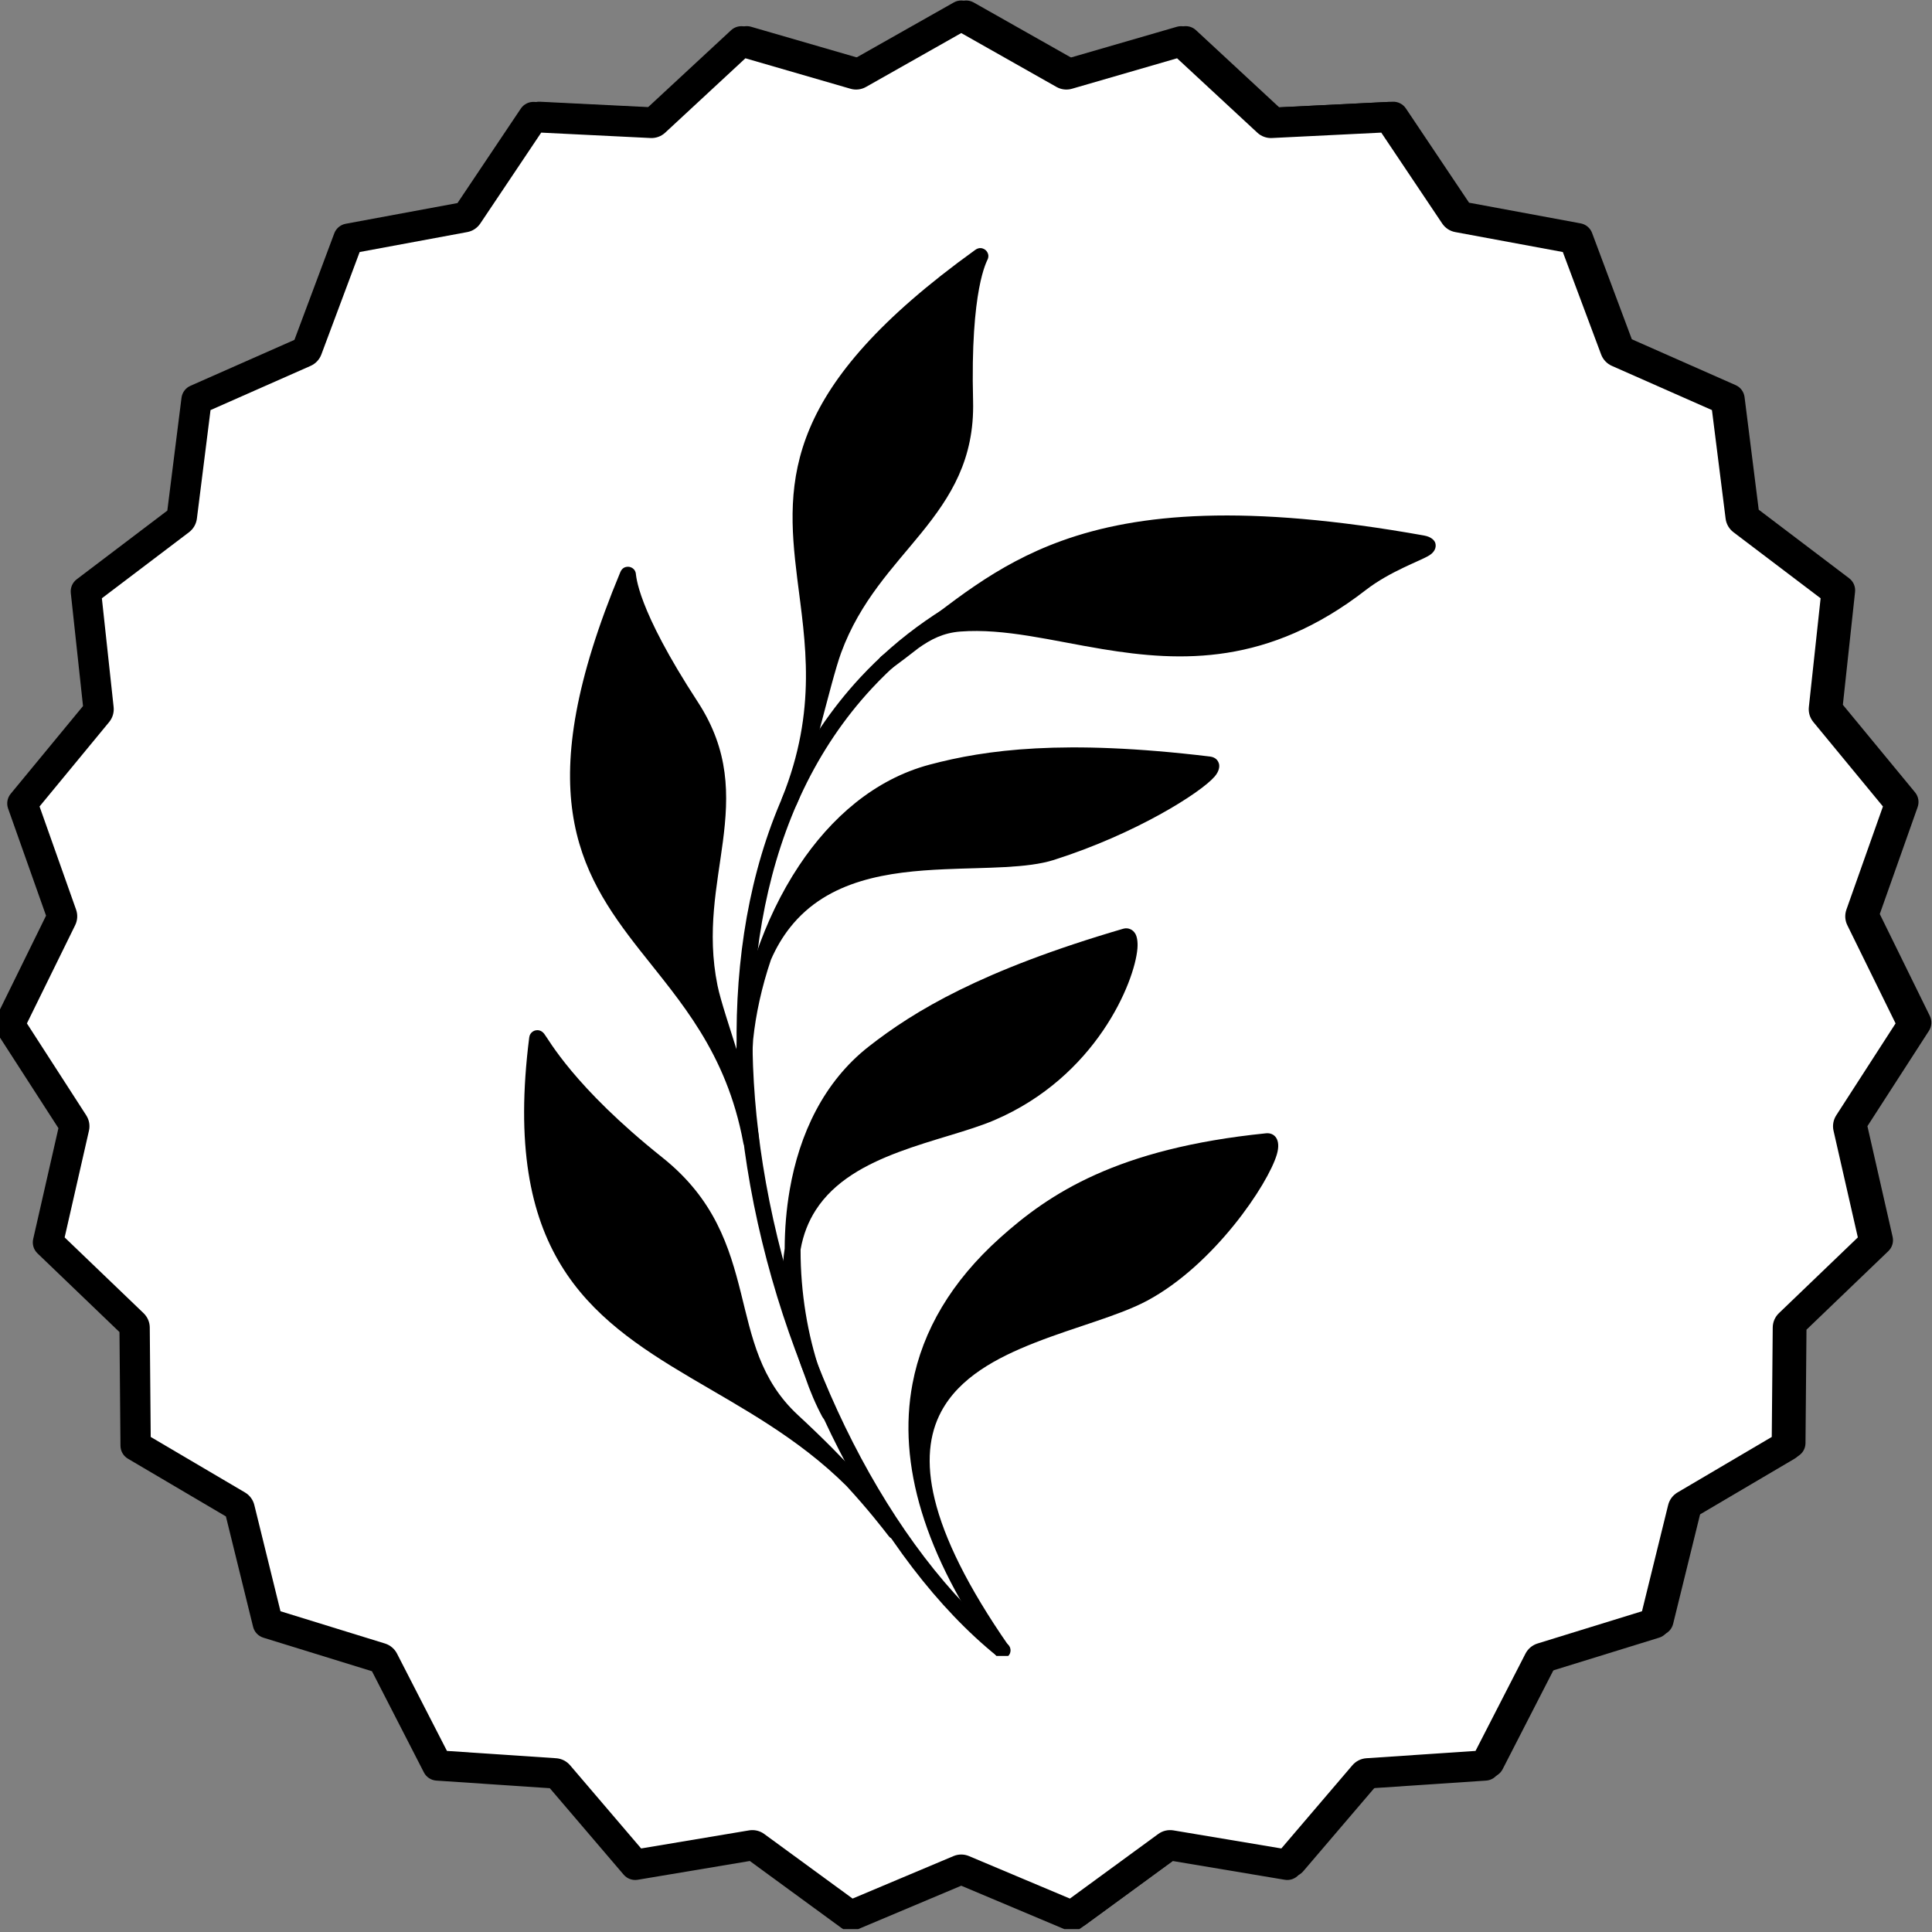 <?xml version="1.0" encoding="UTF-8"?>
<svg xmlns="http://www.w3.org/2000/svg" xmlns:xlink="http://www.w3.org/1999/xlink" width="500" zoomAndPan="magnify" viewBox="0 0 375 375" height="500" preserveAspectRatio="xMidYMid meet" version="1.0">
  <rect x="0" y="0" width="375" height="375" fill="#808080" stroke="none"/>
  <defs>
    <clipPath id="4df3e04c01">
      <path d="M 0 0 L 375 0 L 375 374.25 L 0 374.25 Z M 0 0 " clip-rule="nonzero"></path>
    </clipPath>
    <clipPath id="900d507902">
      <path d="M 0 0 L 375 0 L 375 374.438 L 0 374.438 Z M 0 0 " clip-rule="nonzero"></path>
    </clipPath>
    <clipPath id="9fc9c93e95">
      <path d="M 176 219 L 249 219 L 249 321.379 L 176 321.379 Z M 176 219 " clip-rule="nonzero"></path>
    </clipPath>
    <clipPath id="118d025e81">
      <path d="M 142 103 L 239 103 L 239 321.379 L 142 321.379 Z M 142 103 " clip-rule="nonzero"></path>
    </clipPath>
  </defs>
  <path fill="#ffffff" d="M 187.543 3.031 L 207.441 14.289 C 207.551 14.352 207.676 14.395 207.801 14.406 C 207.93 14.422 208.059 14.41 208.18 14.375 L 230.137 8.012 L 246.906 23.555 C 247 23.641 247.109 23.707 247.23 23.754 C 247.352 23.797 247.477 23.816 247.605 23.809 L 270.441 22.68 L 283.168 41.672 C 283.238 41.777 283.332 41.867 283.438 41.938 C 283.547 42.008 283.664 42.055 283.793 42.082 L 306.273 46.246 L 314.277 67.66 C 314.324 67.781 314.391 67.891 314.48 67.984 C 314.566 68.078 314.672 68.152 314.789 68.203 L 335.703 77.441 L 338.555 100.125 C 338.57 100.254 338.613 100.375 338.676 100.484 C 338.742 100.598 338.824 100.691 338.926 100.77 L 357.148 114.582 L 354.691 137.312 C 354.676 137.441 354.688 137.57 354.727 137.691 C 354.762 137.816 354.824 137.93 354.906 138.027 L 369.445 155.668 L 361.816 177.219 C 361.773 177.34 361.754 177.469 361.762 177.598 C 361.77 177.723 361.801 177.848 361.859 177.965 L 371.941 198.484 L 359.543 217.691 C 359.477 217.801 359.43 217.922 359.406 218.047 C 359.383 218.172 359.387 218.305 359.414 218.43 L 364.492 240.719 L 348 256.551 C 347.91 256.641 347.836 256.746 347.785 256.867 C 347.734 256.984 347.707 257.109 347.707 257.238 L 347.508 280.098 L 327.809 291.703 C 327.699 291.77 327.602 291.855 327.523 291.957 C 327.449 292.059 327.395 292.176 327.363 292.301 L 321.895 314.5 L 300.051 321.25 C 299.93 321.285 299.816 321.348 299.719 321.43 C 299.621 321.512 299.539 321.613 299.48 321.727 L 289.043 342.066 L 266.23 343.598 C 266.102 343.605 265.977 343.637 265.863 343.695 C 265.75 343.754 265.648 343.832 265.562 343.93 L 250.719 361.316 L 228.168 357.543 C 228.043 357.52 227.914 357.523 227.789 357.555 C 227.664 357.586 227.547 357.637 227.441 357.715 L 208.984 371.207 L 187.914 362.332 C 187.797 362.285 187.668 362.258 187.543 362.258 C 187.414 362.258 187.285 362.285 187.168 362.332 L 166.098 371.207 L 147.641 357.715 C 147.539 357.637 147.422 357.586 147.297 357.555 C 147.172 357.523 147.043 357.52 146.914 357.543 L 124.367 361.316 L 109.52 343.93 C 109.438 343.832 109.332 343.754 109.219 343.695 C 109.105 343.637 108.98 343.605 108.852 343.598 L 86.039 342.066 L 75.602 321.727 C 75.543 321.613 75.465 321.512 75.367 321.43 C 75.266 321.348 75.152 321.285 75.031 321.25 L 53.188 314.5 L 47.723 292.301 C 47.691 292.176 47.637 292.059 47.559 291.957 C 47.48 291.855 47.387 291.77 47.273 291.703 L 27.578 280.098 L 27.379 257.238 C 27.375 257.109 27.348 256.984 27.297 256.867 C 27.246 256.746 27.176 256.641 27.082 256.551 L 10.59 240.719 L 15.668 218.43 C 15.695 218.305 15.699 218.172 15.676 218.047 C 15.656 217.922 15.609 217.801 15.539 217.691 L 3.141 198.484 L 13.223 177.965 C 13.281 177.848 13.312 177.723 13.32 177.598 C 13.328 177.469 13.309 177.34 13.27 177.219 L 5.637 155.668 L 20.18 138.027 C 20.258 137.93 20.32 137.816 20.355 137.691 C 20.395 137.57 20.406 137.441 20.391 137.312 L 17.938 114.582 L 36.156 100.77 C 36.258 100.691 36.344 100.598 36.406 100.484 C 36.473 100.375 36.512 100.254 36.527 100.125 L 39.379 77.441 L 60.293 68.203 C 60.41 68.152 60.516 68.078 60.602 67.984 C 60.691 67.891 60.758 67.781 60.805 67.66 L 68.812 46.246 L 91.289 42.082 C 91.418 42.055 91.535 42.008 91.645 41.938 C 91.75 41.867 91.844 41.777 91.914 41.672 L 104.641 22.68 L 127.477 23.809 C 127.605 23.816 127.734 23.797 127.855 23.754 C 127.973 23.707 128.086 23.641 128.18 23.555 L 144.945 8.012 L 166.902 14.375 C 167.027 14.414 167.156 14.422 167.281 14.406 C 167.41 14.395 167.531 14.352 167.645 14.289 Z M 187.543 3.031 " fill-opacity="1" fill-rule="evenodd"></path>
  <g clip-path="url(#4df3e04c01)">
    <path fill="#000000" d="M 166.922 11.324 L 145.762 5.188 C 144.77 4.902 143.703 5.156 142.945 5.855 L 126.793 20.836 L 104.789 19.746 C 103.758 19.695 102.777 20.188 102.203 21.043 L 89.938 39.344 L 68.277 43.359 C 67.262 43.547 66.422 44.25 66.059 45.219 L 58.344 65.852 L 38.191 74.754 C 37.25 75.172 36.594 76.051 36.465 77.074 L 33.715 98.934 L 16.16 112.242 C 15.34 112.863 14.906 113.871 15.016 114.898 L 17.383 136.801 L 3.371 153.801 C 2.715 154.594 2.523 155.676 2.867 156.648 L 10.219 177.414 L 0.504 197.188 C 0.051 198.113 0.113 199.211 0.672 200.074 L 12.617 218.586 L 7.727 240.066 C 7.496 241.07 7.812 242.125 8.555 242.84 L 24.449 258.094 L 24.641 280.125 C 24.648 281.156 25.199 282.105 26.086 282.629 L 45.066 293.812 L 50.336 315.203 C 50.582 316.203 51.336 317.004 52.32 317.309 L 73.367 323.809 L 83.426 343.41 C 83.898 344.328 84.816 344.93 85.844 345 L 107.824 346.473 L 122.133 363.223 C 122.801 364.008 123.832 364.383 124.852 364.215 L 146.578 360.574 L 164.363 373.578 C 165.195 374.188 166.285 374.312 167.238 373.914 L 187.543 365.363 L 207.844 373.914 C 208.797 374.312 209.887 374.188 210.719 373.578 L 228.504 360.574 L 250.23 364.215 C 251.25 364.383 252.281 364.008 252.949 363.223 L 267.258 346.473 L 289.238 345 C 290.266 344.93 291.184 344.328 291.656 343.41 L 301.715 323.809 L 322.762 317.309 C 323.75 317.004 324.5 316.203 324.75 315.203 L 330.016 293.812 L 348.996 282.629 C 349.887 282.105 350.434 281.156 350.445 280.125 L 350.637 258.094 L 366.527 242.84 C 367.273 242.125 367.586 241.07 367.355 240.066 L 362.465 218.586 L 374.41 200.074 C 374.969 199.211 375.031 198.113 374.578 197.188 L 364.863 177.414 L 372.215 156.648 C 372.559 155.676 372.367 154.594 371.715 153.801 L 357.699 136.801 L 360.066 114.898 C 360.18 113.871 359.742 112.863 358.922 112.242 L 341.367 98.934 L 338.617 77.074 C 338.488 76.051 337.832 75.172 336.891 74.754 L 316.738 65.852 L 309.023 45.219 C 308.664 44.25 307.82 43.547 306.809 43.359 L 285.145 39.344 L 272.879 21.043 C 272.305 20.188 271.324 19.695 270.293 19.746 L 248.293 20.836 L 232.137 5.855 C 231.379 5.156 230.312 4.902 229.32 5.188 L 208.164 11.324 L 188.988 0.477 C 188.09 -0.031 186.992 -0.031 186.094 0.477 Z M 187.543 6.406 L 205.992 16.848 C 206.445 17.102 206.945 17.266 207.461 17.324 C 207.977 17.387 208.5 17.344 209 17.199 C 209 17.199 229.359 11.293 229.359 11.293 C 229.359 11.293 244.906 25.707 244.906 25.707 C 245.289 26.062 245.734 26.336 246.227 26.512 C 246.711 26.691 247.23 26.77 247.75 26.742 C 247.75 26.742 268.926 25.695 268.926 25.695 C 268.926 25.695 280.73 43.305 280.73 43.305 C 281.02 43.738 281.391 44.105 281.824 44.391 C 282.258 44.676 282.746 44.871 283.258 44.969 C 283.258 44.969 304.102 48.832 304.102 48.832 C 304.102 48.832 311.527 68.691 311.527 68.691 C 311.707 69.176 311.984 69.621 312.344 70 C 312.699 70.379 313.129 70.68 313.602 70.891 C 313.602 70.891 332.996 79.457 332.996 79.457 C 332.996 79.457 335.641 100.492 335.641 100.492 C 335.707 101.008 335.871 101.504 336.133 101.953 C 336.391 102.402 336.738 102.797 337.152 103.113 C 337.152 103.113 354.047 115.918 354.047 115.918 C 354.047 115.918 351.77 136.996 351.77 136.996 C 351.715 137.516 351.762 138.035 351.91 138.535 C 352.059 139.031 352.309 139.496 352.637 139.895 C 352.637 139.895 366.121 156.254 366.121 156.254 C 366.121 156.254 359.047 176.238 359.047 176.238 C 358.871 176.73 358.801 177.25 358.828 177.766 C 358.859 178.285 358.992 178.793 359.223 179.258 C 359.223 179.258 368.57 198.285 368.57 198.285 C 368.57 198.285 357.078 216.102 357.078 216.102 C 356.793 216.539 356.602 217.027 356.512 217.535 C 356.422 218.051 356.434 218.574 356.551 219.082 C 356.551 219.082 361.262 239.75 361.262 239.75 C 361.262 239.75 345.965 254.434 345.965 254.434 C 345.594 254.793 345.293 255.223 345.086 255.703 C 344.883 256.18 344.773 256.691 344.77 257.211 C 344.77 257.211 344.582 278.41 344.582 278.41 C 344.582 278.41 326.316 289.172 326.316 289.172 C 325.871 289.434 325.477 289.785 325.168 290.203 C 324.859 290.621 324.633 291.094 324.512 291.598 C 324.512 291.598 319.441 312.184 319.441 312.184 C 319.441 312.184 299.184 318.441 299.184 318.441 C 298.688 318.594 298.227 318.844 297.828 319.18 C 297.43 319.516 297.105 319.922 296.867 320.387 C 296.867 320.387 287.188 339.246 287.188 339.246 C 287.188 339.246 266.035 340.664 266.035 340.664 C 265.516 340.699 265.012 340.836 264.547 341.07 C 264.082 341.305 263.668 341.629 263.332 342.023 C 263.332 342.023 249.562 358.145 249.562 358.145 C 249.562 358.145 228.652 354.645 228.652 354.645 C 228.141 354.559 227.617 354.574 227.109 354.695 C 226.605 354.816 226.129 355.035 225.707 355.344 C 225.707 355.344 208.594 367.855 208.594 367.855 C 208.594 367.855 189.055 359.625 189.055 359.625 C 188.574 359.426 188.062 359.32 187.543 359.32 C 187.023 359.32 186.508 359.426 186.027 359.625 C 186.027 359.625 166.488 367.855 166.488 367.855 C 166.488 367.855 149.375 355.344 149.375 355.344 C 148.957 355.035 148.48 354.816 147.973 354.695 C 147.469 354.574 146.941 354.559 146.43 354.645 C 146.43 354.645 125.52 358.145 125.52 358.145 C 125.52 358.145 111.754 342.023 111.754 342.023 C 111.414 341.629 111 341.305 110.539 341.07 C 110.074 340.84 109.566 340.699 109.047 340.664 C 109.047 340.664 87.895 339.246 87.895 339.246 C 87.895 339.246 78.215 320.387 78.215 320.387 C 77.98 319.922 77.652 319.516 77.254 319.18 C 76.855 318.844 76.395 318.594 75.898 318.441 C 75.898 318.441 55.641 312.184 55.641 312.184 C 55.641 312.184 50.574 291.598 50.574 291.598 C 50.449 291.094 50.227 290.621 49.914 290.203 C 49.605 289.785 49.215 289.434 48.766 289.172 C 48.766 289.172 30.5 278.41 30.5 278.41 C 30.5 278.41 30.316 257.211 30.316 257.211 C 30.309 256.691 30.203 256.18 29.996 255.703 C 29.789 255.223 29.492 254.793 29.117 254.434 C 29.117 254.434 13.824 239.75 13.824 239.75 C 13.824 239.75 18.531 219.082 18.531 219.082 C 18.648 218.574 18.66 218.051 18.57 217.535 C 18.48 217.027 18.289 216.539 18.008 216.102 C 18.008 216.102 6.512 198.285 6.512 198.285 C 6.512 198.285 15.859 179.258 15.859 179.258 C 16.09 178.793 16.223 178.285 16.254 177.766 C 16.285 177.25 16.211 176.73 16.039 176.238 C 16.039 176.238 8.961 156.254 8.961 156.254 C 8.961 156.254 22.445 139.895 22.445 139.895 C 22.773 139.496 23.023 139.031 23.172 138.535 C 23.32 138.035 23.367 137.516 23.312 136.996 C 23.312 136.996 21.035 115.918 21.035 115.918 C 21.035 115.918 37.93 103.113 37.93 103.113 C 38.344 102.797 38.691 102.402 38.949 101.953 C 39.211 101.504 39.379 101.008 39.441 100.492 C 39.441 100.492 42.086 79.457 42.086 79.457 C 42.086 79.457 61.48 70.891 61.48 70.891 C 61.957 70.68 62.383 70.379 62.742 70 C 63.098 69.621 63.375 69.176 63.555 68.691 C 63.555 68.691 70.98 48.832 70.98 48.832 C 70.98 48.832 91.824 44.969 91.824 44.969 C 92.336 44.871 92.824 44.676 93.258 44.391 C 93.691 44.105 94.066 43.738 94.352 43.305 C 94.352 43.305 106.156 25.695 106.156 25.695 C 106.156 25.695 127.332 26.742 127.332 26.742 C 127.852 26.77 128.371 26.691 128.859 26.512 C 129.348 26.336 129.793 26.062 130.176 25.707 C 130.176 25.707 145.723 11.293 145.723 11.293 C 145.723 11.293 166.086 17.199 166.086 17.199 C 166.582 17.344 167.105 17.387 167.621 17.324 C 168.141 17.266 168.637 17.102 169.09 16.848 Z M 187.543 6.406 " fill-opacity="1" fill-rule="evenodd"></path>
  </g>
  <path fill="#ffffff" d="M 186.578 3.035 L 206.512 14.316 C 206.621 14.379 206.746 14.418 206.871 14.434 C 207 14.449 207.129 14.438 207.25 14.402 L 229.25 8.023 L 246.047 23.594 C 246.141 23.684 246.25 23.75 246.371 23.793 C 246.492 23.84 246.621 23.859 246.746 23.852 L 269.621 22.719 L 282.375 41.746 C 282.445 41.852 282.539 41.941 282.645 42.012 C 282.754 42.082 282.871 42.133 283 42.156 L 305.52 46.328 L 313.539 67.781 C 313.586 67.902 313.652 68.012 313.742 68.105 C 313.828 68.199 313.934 68.273 314.051 68.324 L 335.004 77.578 L 337.859 100.305 C 337.875 100.43 337.918 100.555 337.98 100.664 C 338.047 100.777 338.133 100.871 338.234 100.949 L 356.484 114.785 L 354.023 137.559 C 354.012 137.688 354.023 137.816 354.059 137.938 C 354.094 138.059 354.156 138.176 354.238 138.273 L 368.805 155.945 L 361.16 177.535 C 361.117 177.656 361.102 177.785 361.109 177.914 C 361.113 178.043 361.148 178.168 361.203 178.281 L 371.305 198.836 L 358.887 218.082 C 358.816 218.191 358.77 218.309 358.746 218.438 C 358.723 218.562 358.727 218.691 358.758 218.816 L 363.844 241.148 L 347.324 257.012 C 347.23 257.098 347.156 257.207 347.105 257.324 C 347.055 257.441 347.027 257.566 347.027 257.695 L 346.828 280.598 L 327.094 292.223 C 326.98 292.289 326.887 292.375 326.809 292.477 C 326.734 292.582 326.676 292.695 326.645 292.824 L 321.172 315.062 L 299.289 321.82 C 299.164 321.859 299.051 321.922 298.953 322.004 C 298.855 322.086 298.773 322.188 298.715 322.301 L 288.258 342.68 L 265.406 344.207 C 265.277 344.219 265.152 344.25 265.039 344.309 C 264.922 344.367 264.82 344.445 264.738 344.543 L 249.863 361.961 L 227.273 358.18 C 227.148 358.16 227.02 358.164 226.895 358.191 C 226.77 358.223 226.652 358.277 226.547 358.352 L 208.059 371.867 L 186.949 362.98 C 186.832 362.93 186.703 362.906 186.574 362.906 C 186.449 362.906 186.32 362.93 186.203 362.98 L 165.094 371.867 L 146.605 358.352 C 146.5 358.277 146.383 358.223 146.258 358.191 C 146.133 358.164 146.004 358.16 145.879 358.18 L 123.289 361.961 L 108.414 344.543 C 108.332 344.445 108.227 344.367 108.113 344.309 C 108 344.25 107.875 344.219 107.746 344.207 L 84.895 342.68 L 74.438 322.301 C 74.379 322.188 74.297 322.086 74.199 322.004 C 74.102 321.922 73.988 321.859 73.863 321.82 L 51.98 315.062 L 46.508 292.824 C 46.477 292.695 46.422 292.582 46.344 292.477 C 46.266 292.375 46.172 292.289 46.059 292.223 L 26.324 280.598 L 26.125 257.695 C 26.125 257.566 26.098 257.441 26.047 257.324 C 25.996 257.207 25.922 257.098 25.832 257.012 L 9.309 241.148 L 14.395 218.816 C 14.426 218.691 14.43 218.562 14.406 218.438 C 14.383 218.309 14.336 218.191 14.266 218.082 L 1.848 198.836 L 11.949 178.281 C 12.004 178.168 12.039 178.043 12.047 177.914 C 12.055 177.785 12.035 177.656 11.992 177.535 L 4.348 155.945 L 18.914 138.273 C 18.996 138.176 19.059 138.059 19.094 137.938 C 19.129 137.816 19.145 137.688 19.129 137.559 L 16.668 114.785 L 34.918 100.949 C 35.02 100.871 35.105 100.777 35.172 100.664 C 35.234 100.555 35.277 100.43 35.293 100.305 L 38.152 77.578 L 59.102 68.324 C 59.219 68.273 59.324 68.199 59.41 68.105 C 59.5 68.012 59.566 67.902 59.613 67.781 L 67.633 46.328 L 90.152 42.156 C 90.281 42.133 90.398 42.082 90.508 42.012 C 90.613 41.941 90.707 41.852 90.777 41.746 L 103.531 22.719 L 126.406 23.852 C 126.535 23.859 126.66 23.84 126.781 23.793 C 126.902 23.75 127.012 23.684 127.105 23.594 L 143.902 8.023 L 165.902 14.402 C 166.023 14.438 166.152 14.449 166.281 14.434 C 166.406 14.418 166.531 14.379 166.645 14.316 L 186.574 3.035 Z M 186.578 3.035 " fill-opacity="1" fill-rule="evenodd"></path>
  <g clip-path="url(#900d507902)">
    <path fill="#000000" d="M 165.918 11.344 L 144.723 5.199 C 143.73 4.91 142.66 5.164 141.902 5.867 L 125.719 20.871 L 103.676 19.781 C 102.645 19.73 101.66 20.223 101.086 21.082 L 88.797 39.414 L 67.098 43.434 C 66.082 43.625 65.238 44.332 64.879 45.297 L 57.148 65.969 L 36.961 74.887 C 36.016 75.305 35.359 76.188 35.23 77.211 L 32.477 99.109 L 14.891 112.441 C 14.066 113.066 13.633 114.074 13.742 115.102 L 16.113 137.047 L 2.074 154.074 C 1.418 154.871 1.227 155.957 1.57 156.93 L 8.938 177.73 L -0.793 197.539 C -1.25 198.469 -1.184 199.566 -0.625 200.434 L 11.34 218.977 L 6.441 240.496 C 6.211 241.5 6.527 242.555 7.27 243.27 L 23.191 258.555 L 23.383 280.625 C 23.391 281.656 23.941 282.609 24.832 283.133 L 43.848 294.336 L 49.125 315.766 C 49.371 316.766 50.129 317.566 51.113 317.871 L 72.199 324.387 L 82.277 344.023 C 82.746 344.941 83.668 345.547 84.699 345.613 L 106.719 347.09 L 121.051 363.871 C 121.723 364.656 122.754 365.035 123.773 364.863 L 145.539 361.219 L 163.355 374.242 C 164.191 374.855 165.285 374.98 166.234 374.582 L 186.578 366.016 L 206.918 374.582 C 207.867 374.98 208.961 374.855 209.797 374.242 L 227.613 361.219 L 249.379 364.863 C 250.398 365.035 251.43 364.656 252.102 363.871 L 266.434 347.09 L 288.453 345.613 C 289.484 345.547 290.406 344.941 290.875 344.023 L 300.953 324.387 L 322.039 317.871 C 323.027 317.566 323.781 316.766 324.027 315.766 L 329.305 294.336 L 348.32 283.133 C 349.211 282.609 349.762 281.656 349.77 280.625 L 349.961 258.555 L 365.883 243.27 C 366.629 242.555 366.941 241.5 366.711 240.496 L 361.812 218.977 L 373.777 200.434 C 374.336 199.566 374.402 198.469 373.945 197.539 L 364.215 177.73 L 371.582 156.93 C 371.926 155.957 371.734 154.871 371.078 154.074 L 357.039 137.047 L 359.41 115.102 C 359.52 114.074 359.086 113.066 358.262 112.441 L 340.676 99.109 L 337.922 77.211 C 337.793 76.188 337.137 75.305 336.191 74.887 L 316.004 65.969 L 308.273 45.297 C 307.914 44.332 307.07 43.625 306.055 43.434 L 284.355 39.414 L 272.066 21.082 C 271.492 20.223 270.508 19.73 269.477 19.781 L 247.434 20.871 L 231.25 5.867 C 230.492 5.164 229.422 4.91 228.43 5.199 L 207.234 11.344 L 188.027 0.477 C 187.125 -0.031 186.027 -0.031 185.129 0.477 Z M 186.578 6.418 L 205.062 16.875 C 205.516 17.133 206.016 17.297 206.531 17.355 C 207.047 17.418 207.57 17.371 208.07 17.227 C 208.07 17.227 228.469 11.312 228.469 11.312 C 228.469 11.312 244.047 25.754 244.047 25.754 C 244.426 26.109 244.875 26.383 245.363 26.559 C 245.852 26.738 246.371 26.816 246.895 26.789 C 246.895 26.789 268.105 25.742 268.105 25.742 C 268.105 25.742 279.93 43.383 279.93 43.383 C 280.219 43.816 280.594 44.184 281.027 44.473 C 281.465 44.758 281.949 44.953 282.461 45.047 C 282.461 45.047 303.344 48.918 303.344 48.918 C 303.344 48.918 310.781 68.812 310.781 68.812 C 310.965 69.301 311.242 69.746 311.602 70.125 C 311.957 70.504 312.387 70.805 312.863 71.016 C 312.863 71.016 332.289 79.598 332.289 79.598 C 332.289 79.598 334.941 100.672 334.941 100.672 C 335.004 101.188 335.172 101.684 335.434 102.137 C 335.691 102.586 336.039 102.98 336.453 103.297 C 336.453 103.297 353.379 116.125 353.379 116.125 C 353.379 116.125 351.098 137.242 351.098 137.242 C 351.043 137.758 351.09 138.281 351.238 138.781 C 351.391 139.281 351.637 139.742 351.969 140.145 C 351.969 140.145 365.477 156.535 365.477 156.535 C 365.477 156.535 358.387 176.555 358.387 176.555 C 358.215 177.043 358.141 177.566 358.168 178.082 C 358.199 178.602 358.332 179.113 358.562 179.578 C 358.562 179.578 367.93 198.641 367.93 198.641 C 367.93 198.641 356.414 216.484 356.414 216.484 C 356.133 216.926 355.941 217.414 355.848 217.926 C 355.758 218.438 355.77 218.965 355.887 219.473 C 355.887 219.473 360.605 240.18 360.605 240.18 C 360.605 240.18 345.285 254.887 345.285 254.887 C 344.91 255.25 344.609 255.68 344.402 256.16 C 344.199 256.637 344.09 257.148 344.086 257.672 C 344.086 257.672 343.898 278.91 343.898 278.91 C 343.898 278.91 325.598 289.688 325.598 289.688 C 325.152 289.953 324.758 290.301 324.449 290.719 C 324.137 291.137 323.914 291.613 323.789 292.117 C 323.789 292.117 318.711 312.742 318.711 312.742 C 318.711 312.742 298.418 319.008 298.418 319.008 C 297.922 319.164 297.461 319.414 297.062 319.75 C 296.664 320.086 296.336 320.496 296.098 320.957 C 296.098 320.957 286.398 339.852 286.398 339.852 C 286.398 339.852 265.211 341.273 265.211 341.273 C 264.691 341.309 264.184 341.445 263.719 341.68 C 263.254 341.914 262.84 342.238 262.5 342.633 C 262.5 342.633 248.707 358.785 248.707 358.785 C 248.707 358.785 227.762 355.277 227.762 355.277 C 227.246 355.191 226.723 355.207 226.215 355.328 C 225.707 355.449 225.23 355.668 224.812 355.977 C 224.812 355.977 207.668 368.512 207.668 368.512 C 207.668 368.512 188.09 360.27 188.09 360.27 C 187.613 360.066 187.098 359.961 186.578 359.961 C 186.055 359.961 185.539 360.066 185.062 360.27 C 185.062 360.27 165.488 368.512 165.488 368.512 C 165.488 368.512 148.34 355.977 148.34 355.977 C 147.922 355.668 147.445 355.449 146.938 355.328 C 146.43 355.207 145.906 355.191 145.391 355.277 C 145.391 355.277 124.445 358.785 124.445 358.785 C 124.445 358.785 110.652 342.633 110.652 342.633 C 110.312 342.238 109.898 341.914 109.434 341.68 C 108.969 341.445 108.465 341.309 107.945 341.273 C 107.945 341.273 86.754 339.852 86.754 339.852 C 86.754 339.852 77.055 320.957 77.055 320.957 C 76.816 320.496 76.492 320.086 76.09 319.75 C 75.691 319.414 75.23 319.164 74.734 319.008 C 74.734 319.008 54.441 312.742 54.441 312.742 C 54.441 312.742 49.363 292.117 49.363 292.117 C 49.238 291.613 49.016 291.137 48.703 290.719 C 48.395 290.301 48.004 289.953 47.555 289.688 C 47.555 289.688 29.254 278.91 29.254 278.91 C 29.254 278.91 29.07 257.672 29.07 257.672 C 29.066 257.148 28.957 256.637 28.75 256.16 C 28.543 255.68 28.242 255.25 27.867 254.887 C 27.867 254.887 12.547 240.18 12.547 240.18 C 12.547 240.18 17.266 219.473 17.266 219.473 C 17.383 218.965 17.395 218.438 17.305 217.926 C 17.215 217.414 17.02 216.926 16.738 216.484 C 16.738 216.484 5.223 198.641 5.223 198.641 C 5.223 198.641 14.59 179.578 14.59 179.578 C 14.82 179.113 14.953 178.602 14.984 178.082 C 15.016 177.566 14.938 177.043 14.766 176.555 C 14.766 176.555 7.676 156.535 7.676 156.535 C 7.676 156.535 21.188 140.145 21.188 140.145 C 21.516 139.742 21.766 139.281 21.914 138.781 C 22.062 138.281 22.109 137.758 22.055 137.242 C 22.055 137.242 19.773 116.125 19.773 116.125 C 19.773 116.125 36.699 103.297 36.699 103.297 C 37.113 102.98 37.461 102.586 37.719 102.137 C 37.98 101.684 38.148 101.188 38.215 100.672 C 38.215 100.672 40.863 79.598 40.863 79.598 C 40.863 79.598 60.289 71.016 60.289 71.016 C 60.766 70.805 61.195 70.504 61.551 70.125 C 61.91 69.746 62.188 69.301 62.371 68.812 C 62.371 68.812 69.809 48.918 69.809 48.918 C 69.809 48.918 90.691 45.047 90.691 45.047 C 91.203 44.953 91.691 44.758 92.125 44.473 C 92.559 44.184 92.934 43.816 93.223 43.383 C 93.223 43.383 105.047 25.742 105.047 25.742 C 105.047 25.742 126.262 26.789 126.262 26.789 C 126.781 26.816 127.301 26.738 127.789 26.559 C 128.277 26.383 128.727 26.109 129.109 25.754 C 129.109 25.754 144.684 11.312 144.684 11.312 C 144.684 11.312 165.082 17.227 165.082 17.227 C 165.582 17.375 166.105 17.418 166.621 17.355 C 167.141 17.297 167.637 17.133 168.09 16.875 Z M 186.578 6.418 " fill-opacity="1" fill-rule="evenodd"></path>
  </g>
  <path fill="#000000" d="M 173.734 297.23 C 146.066 257.719 95.609 269.625 104.258 201.559 C 104.367 200.688 108.227 210.426 127.617 225.895 C 147.199 241.512 138.523 261.641 153.84 275.805 C 165.875 286.938 171.578 294.465 173.734 297.23 Z M 173.734 297.23 " fill-opacity="1" fill-rule="evenodd"></path>
  <path fill="#000000" d="M 164.316 288.441 C 154.859 279.043 143.98 273.293 134.047 267.418 C 123.984 261.465 114.867 255.371 108.902 245.578 C 102.93 235.781 100.07 222.262 102.723 201.363 C 102.793 200.816 103.062 200.516 103.27 200.336 C 103.531 200.113 103.832 199.988 104.176 199.965 C 104.426 199.945 105.047 199.938 105.613 200.637 C 106.484 201.703 111.301 210.898 128.582 224.684 C 138.703 232.758 141.562 241.969 143.828 251.02 C 145.949 259.488 147.48 267.82 154.891 274.672 C 159.793 279.203 163.652 283.148 166.656 286.418 C 169.594 289.348 172.395 292.621 175 296.344 C 175.48 297.031 175.328 297.973 174.652 298.473 C 173.98 298.973 173.031 298.844 172.516 298.18 C 171.234 296.543 168.699 293.215 164.316 288.441 Z M 105.34 205.77 C 108.352 209.898 114.859 217.691 126.652 227.102 C 136.117 234.648 138.711 243.309 140.828 251.77 C 142.672 259.125 144.199 266.332 148.961 272.703 C 144.469 269.871 139.961 267.324 135.621 264.758 C 126.008 259.07 117.242 253.32 111.543 243.969 C 106.238 235.262 103.629 223.457 105.34 205.77 Z M 105.34 205.77 " fill-opacity="1" fill-rule="evenodd"></path>
  <path fill="#000000" d="M 145.789 221.504 C 137.457 176.734 92.906 181.094 121.836 111.629 C 122.176 110.816 120.582 116.301 134.137 137.074 C 146.035 155.32 133.418 170.191 137.75 191.582 C 138.941 197.465 145.23 213.43 145.789 221.504 Z M 145.789 221.504 " fill-opacity="1" fill-rule="evenodd"></path>
  <path fill="#000000" d="M 144.27 221.789 C 144.418 222.594 145.172 223.145 145.984 223.039 C 146.797 222.938 147.387 222.215 147.332 221.398 C 146.77 213.27 140.461 197.195 139.266 191.273 C 137.137 180.77 139.207 171.867 140.312 163.348 C 141.484 154.324 141.621 145.723 135.43 136.23 C 123.469 117.891 123.512 111.711 123.402 111.238 C 123.246 110.551 122.828 110.309 122.633 110.199 C 122.32 110.027 121.996 109.973 121.656 110.023 C 121.473 110.047 120.781 110.145 120.41 111.035 C 111.578 132.238 109.535 146.695 111.148 157.758 C 112.777 168.93 118.121 176.699 124.211 184.449 C 131.977 194.332 140.992 204.184 144.27 221.789 Z M 121.516 116.562 C 122.895 120.566 125.977 127.395 132.84 137.922 C 138.551 146.676 138.328 154.629 137.246 162.949 C 136.102 171.777 134.027 181.004 136.234 191.891 C 136.508 193.238 137.051 195.117 137.734 197.312 L 137.73 197.312 C 134.23 191.879 130.312 187.207 126.641 182.539 C 120.879 175.203 115.75 167.883 114.207 157.312 C 112.762 147.402 114.453 134.695 121.516 116.562 Z M 121.516 116.562 " fill-opacity="1" fill-rule="evenodd"></path>
  <path fill="#000000" d="M 153.211 155.516 C 170.863 111.68 129.137 93.719 190.207 49.754 C 190.922 49.238 186.688 53.07 187.328 77.871 C 187.891 99.645 169.344 105.688 161.812 126.168 C 159.738 131.801 155.707 150.242 153.211 155.516 Z M 153.211 155.516 " fill-opacity="1" fill-rule="evenodd"></path>
  <path fill="#000000" d="M 151.777 154.938 C 151.465 155.715 151.824 156.598 152.59 156.934 C 153.355 157.266 154.25 156.934 154.609 156.176 C 157.113 150.879 161.18 132.359 163.262 126.703 C 166.961 116.645 173.395 110.148 178.805 103.477 C 184.535 96.41 189.164 89.156 188.875 77.828 C 188.309 55.941 191.59 50.703 191.746 50.242 C 191.973 49.578 191.742 49.148 191.633 48.953 C 191.457 48.645 191.211 48.426 190.898 48.293 C 190.727 48.219 190.086 47.934 189.305 48.496 C 170.652 61.922 161.469 73.012 157.195 83.098 C 152.883 93.289 153.531 102.508 154.734 112.203 C 156.27 124.555 158.711 137.715 151.777 154.938 Z M 187.344 53.785 C 186.418 57.918 185.457 65.348 185.781 77.91 C 186.051 88.355 181.688 95.012 176.402 101.531 C 170.797 108.445 164.191 115.211 160.359 125.637 C 160.094 126.359 159.793 127.297 159.473 128.391 L 159.473 128.387 C 159.266 122.562 158.461 117.121 157.805 111.82 C 156.668 102.656 155.965 93.934 160.043 84.305 C 163.867 75.277 171.848 65.492 187.344 53.785 Z M 187.344 53.785 " fill-opacity="1" fill-rule="evenodd"></path>
  <path fill="#000000" d="M 194.516 320.336 C 171.984 288.691 172.477 261.773 195.105 241.445 C 204.477 233.023 217.395 224.395 245.883 221.512 C 249.648 221.129 237.68 242.684 221.906 251.117 C 203.922 260.73 153.629 261.406 194.516 320.336 Z M 194.516 320.336 " fill-opacity="1" fill-rule="evenodd"></path>
  <g clip-path="url(#9fc9c93e95)">
    <path fill="#000000" d="M 193.254 321.234 C 193.75 321.926 194.707 322.09 195.402 321.602 C 196.102 321.113 196.27 320.152 195.785 319.453 C 187.75 307.875 183.277 298.594 181.438 291.062 C 179.68 283.863 180.367 278.344 182.68 274.008 C 186.203 267.398 193.375 263.559 200.895 260.609 C 208.832 257.496 217.195 255.387 222.633 252.48 C 235.664 245.516 246.141 229.844 247.836 224.07 C 248.703 221.105 247.324 219.809 245.727 219.973 C 216.738 222.906 203.609 231.727 194.07 240.293 C 184.742 248.68 179.086 258.164 177.113 268.598 C 174.184 284.117 179.434 301.82 193.254 321.234 Z M 244.805 223.18 C 244.617 223.812 244.324 224.691 243.953 225.477 C 240.82 232.023 231.906 244.016 221.176 249.754 C 215.824 252.617 207.582 254.664 199.766 257.73 C 191.535 260.961 183.805 265.32 179.949 272.555 C 179.824 272.789 179.703 273.027 179.586 273.266 C 179.711 271.883 179.898 270.52 180.152 269.172 C 182.004 259.363 187.367 250.477 196.137 242.594 C 205.207 234.445 217.676 226.133 244.805 223.18 Z M 244.805 223.18 " fill-opacity="1" fill-rule="evenodd"></path>
  </g>
  <path fill="#000000" d="M 160.977 274.281 C 151.797 257.285 148.52 220.844 169.57 204.355 C 178.289 197.527 191.203 189.727 218.434 181.758 C 221.621 180.824 216.199 205.832 192.395 216.004 C 175.914 223.043 137.238 223.922 160.977 274.281 Z M 160.977 274.281 " fill-opacity="1" fill-rule="evenodd"></path>
  <path fill="#000000" d="M 152.305 242.375 C 152.32 238.551 152.629 234.699 153.285 230.934 C 155.164 220.094 159.891 209.973 168.617 203.137 C 177.43 196.234 190.477 188.328 217.996 180.273 C 218.52 180.121 218.98 180.172 219.387 180.352 C 219.758 180.508 220.098 180.785 220.359 181.227 C 220.668 181.746 220.887 182.734 220.773 184.113 C 220.238 190.602 212.77 208.98 193 217.426 C 188.039 219.547 181.078 221.113 174.398 223.625 C 168.059 226.012 161.953 229.25 158.336 234.875 C 156.93 237.059 155.91 239.586 155.391 242.547 C 155.367 250.969 156.812 259.242 159.125 266.051 C 160.039 268.434 161.121 270.957 162.375 273.621 C 162.734 274.379 162.422 275.281 161.676 275.66 C 160.926 276.039 160.016 275.75 159.617 275.016 C 158.371 272.707 157.23 270.051 156.238 267.137 C 152.266 256.723 151.301 248.676 152.305 242.375 Z M 217.711 183.582 C 217.676 184.332 217.512 185.301 217.215 186.434 C 215.285 193.84 207.871 207.711 191.785 214.582 C 186.859 216.688 179.941 218.234 173.309 220.73 C 166.578 223.266 160.16 226.773 156.148 232.582 C 156.203 232.207 156.266 231.836 156.332 231.461 C 158.078 221.383 162.406 211.93 170.523 205.574 C 179.023 198.914 191.566 191.344 217.711 183.582 Z M 217.711 183.582 " fill-opacity="1" fill-rule="evenodd"></path>
  <path fill="#000000" d="M 144.508 211.082 C 142.758 191.848 155 156.777 180.84 149.91 C 191.543 147.066 206.488 144.98 234.652 148.375 C 237.953 148.773 223.406 159.297 204.113 165.434 C 187.035 170.863 142.512 155.445 144.508 211.082 Z M 144.508 211.082 " fill-opacity="1" fill-rule="evenodd"></path>
  <path fill="#000000" d="M 146.789 185.098 C 148.801 179.195 151.57 173.312 155.098 168.012 C 161.266 158.742 169.742 151.262 180.445 148.414 C 191.262 145.539 206.367 143.41 234.84 146.84 C 235.949 146.977 236.422 147.602 236.602 148.25 C 236.742 148.762 236.652 149.691 235.77 150.719 C 233.051 153.891 220.395 161.875 204.582 166.906 C 199.359 168.566 191.621 168.352 183.398 168.719 C 172.539 169.199 160.734 170.691 153.363 180.004 C 151.938 181.801 150.684 183.883 149.633 186.297 C 147.844 191.586 146.695 196.883 146.188 201.754 C 145.984 204.594 145.934 207.68 146.055 211.027 C 146.082 211.863 145.441 212.574 144.605 212.625 C 143.77 212.68 143.043 212.059 142.969 211.223 C 142.707 208.348 142.75 205.121 143.098 201.695 C 143.57 194.969 144.875 189.52 146.789 185.098 Z M 232.418 149.672 C 232.336 149.746 232.254 149.816 232.172 149.887 C 227.891 153.438 216.902 159.742 203.645 163.961 C 198.621 165.559 191.172 165.277 183.262 165.629 C 173.453 166.062 163.004 167.453 155.188 173.781 C 155.969 172.398 156.793 171.043 157.672 169.727 C 163.418 161.09 171.266 154.055 181.238 151.406 C 191.562 148.66 205.879 146.656 232.418 149.672 Z M 232.418 149.672 " fill-opacity="1" fill-rule="evenodd"></path>
  <g clip-path="url(#118d025e81)">
    <path fill="#000000" d="M 236.734 103.094 C 204.465 104.656 181.879 115.445 166.965 131.508 C 144.625 155.562 139.469 191.559 145.027 226.586 C 151.176 265.367 170.445 302.906 193.629 321.543 C 194.297 322.074 195.27 321.969 195.805 321.305 C 196.34 320.641 196.234 319.664 195.566 319.133 C 172.867 300.883 154.102 264.074 148.078 226.098 C 142.68 192.043 147.512 157 169.23 133.613 C 183.684 118.047 205.613 107.699 236.883 106.18 C 237.738 106.141 238.395 105.414 238.355 104.562 C 238.312 103.711 237.586 103.051 236.734 103.094 Z M 236.734 103.094 " fill-opacity="1" fill-rule="evenodd"></path>
  </g>
  <path fill="#000000" d="M 172.02 128.605 C 193.973 112.566 207.574 93.207 276.145 105.469 C 280.172 106.188 271.023 107.973 264.121 113.324 C 233.402 137.141 208.035 119.371 186.277 121.043 C 180.293 121.5 176.98 124.996 172.02 128.605 Z M 172.02 128.605 " fill-opacity="1" fill-rule="evenodd"></path>
  <path fill="#000000" d="M 175.141 124.32 C 184.516 117.102 193.043 109.676 206.074 104.969 C 220.961 99.598 241.738 97.746 276.418 103.945 C 277.875 104.207 278.41 104.922 278.562 105.316 C 278.781 105.891 278.758 106.949 277.457 107.777 C 275.734 108.875 269.852 110.84 265.07 114.547 C 246.191 129.184 229.297 128.52 213.98 125.988 C 204.141 124.363 194.984 121.926 186.395 122.582 C 183.09 122.836 180.664 124.102 178.285 125.789 C 176.535 127.156 174.762 128.516 172.93 129.855 C 172.238 130.359 171.273 130.207 170.77 129.516 C 170.266 128.828 170.418 127.859 171.105 127.355 C 171.285 127.227 171.461 127.098 171.637 126.969 C 172.875 126.055 174.02 125.156 175.141 124.32 Z M 273.086 106.504 C 270.418 107.723 266.535 109.5 263.176 112.102 C 245.188 126.047 229.074 125.348 214.484 122.938 C 204.484 121.285 195.168 118.875 186.43 119.48 C 192.422 115.008 198.836 110.871 207.125 107.879 C 221.27 102.773 240.859 101.027 273.086 106.504 Z M 273.086 106.504 " fill-opacity="1" fill-rule="evenodd"></path>
</svg>
